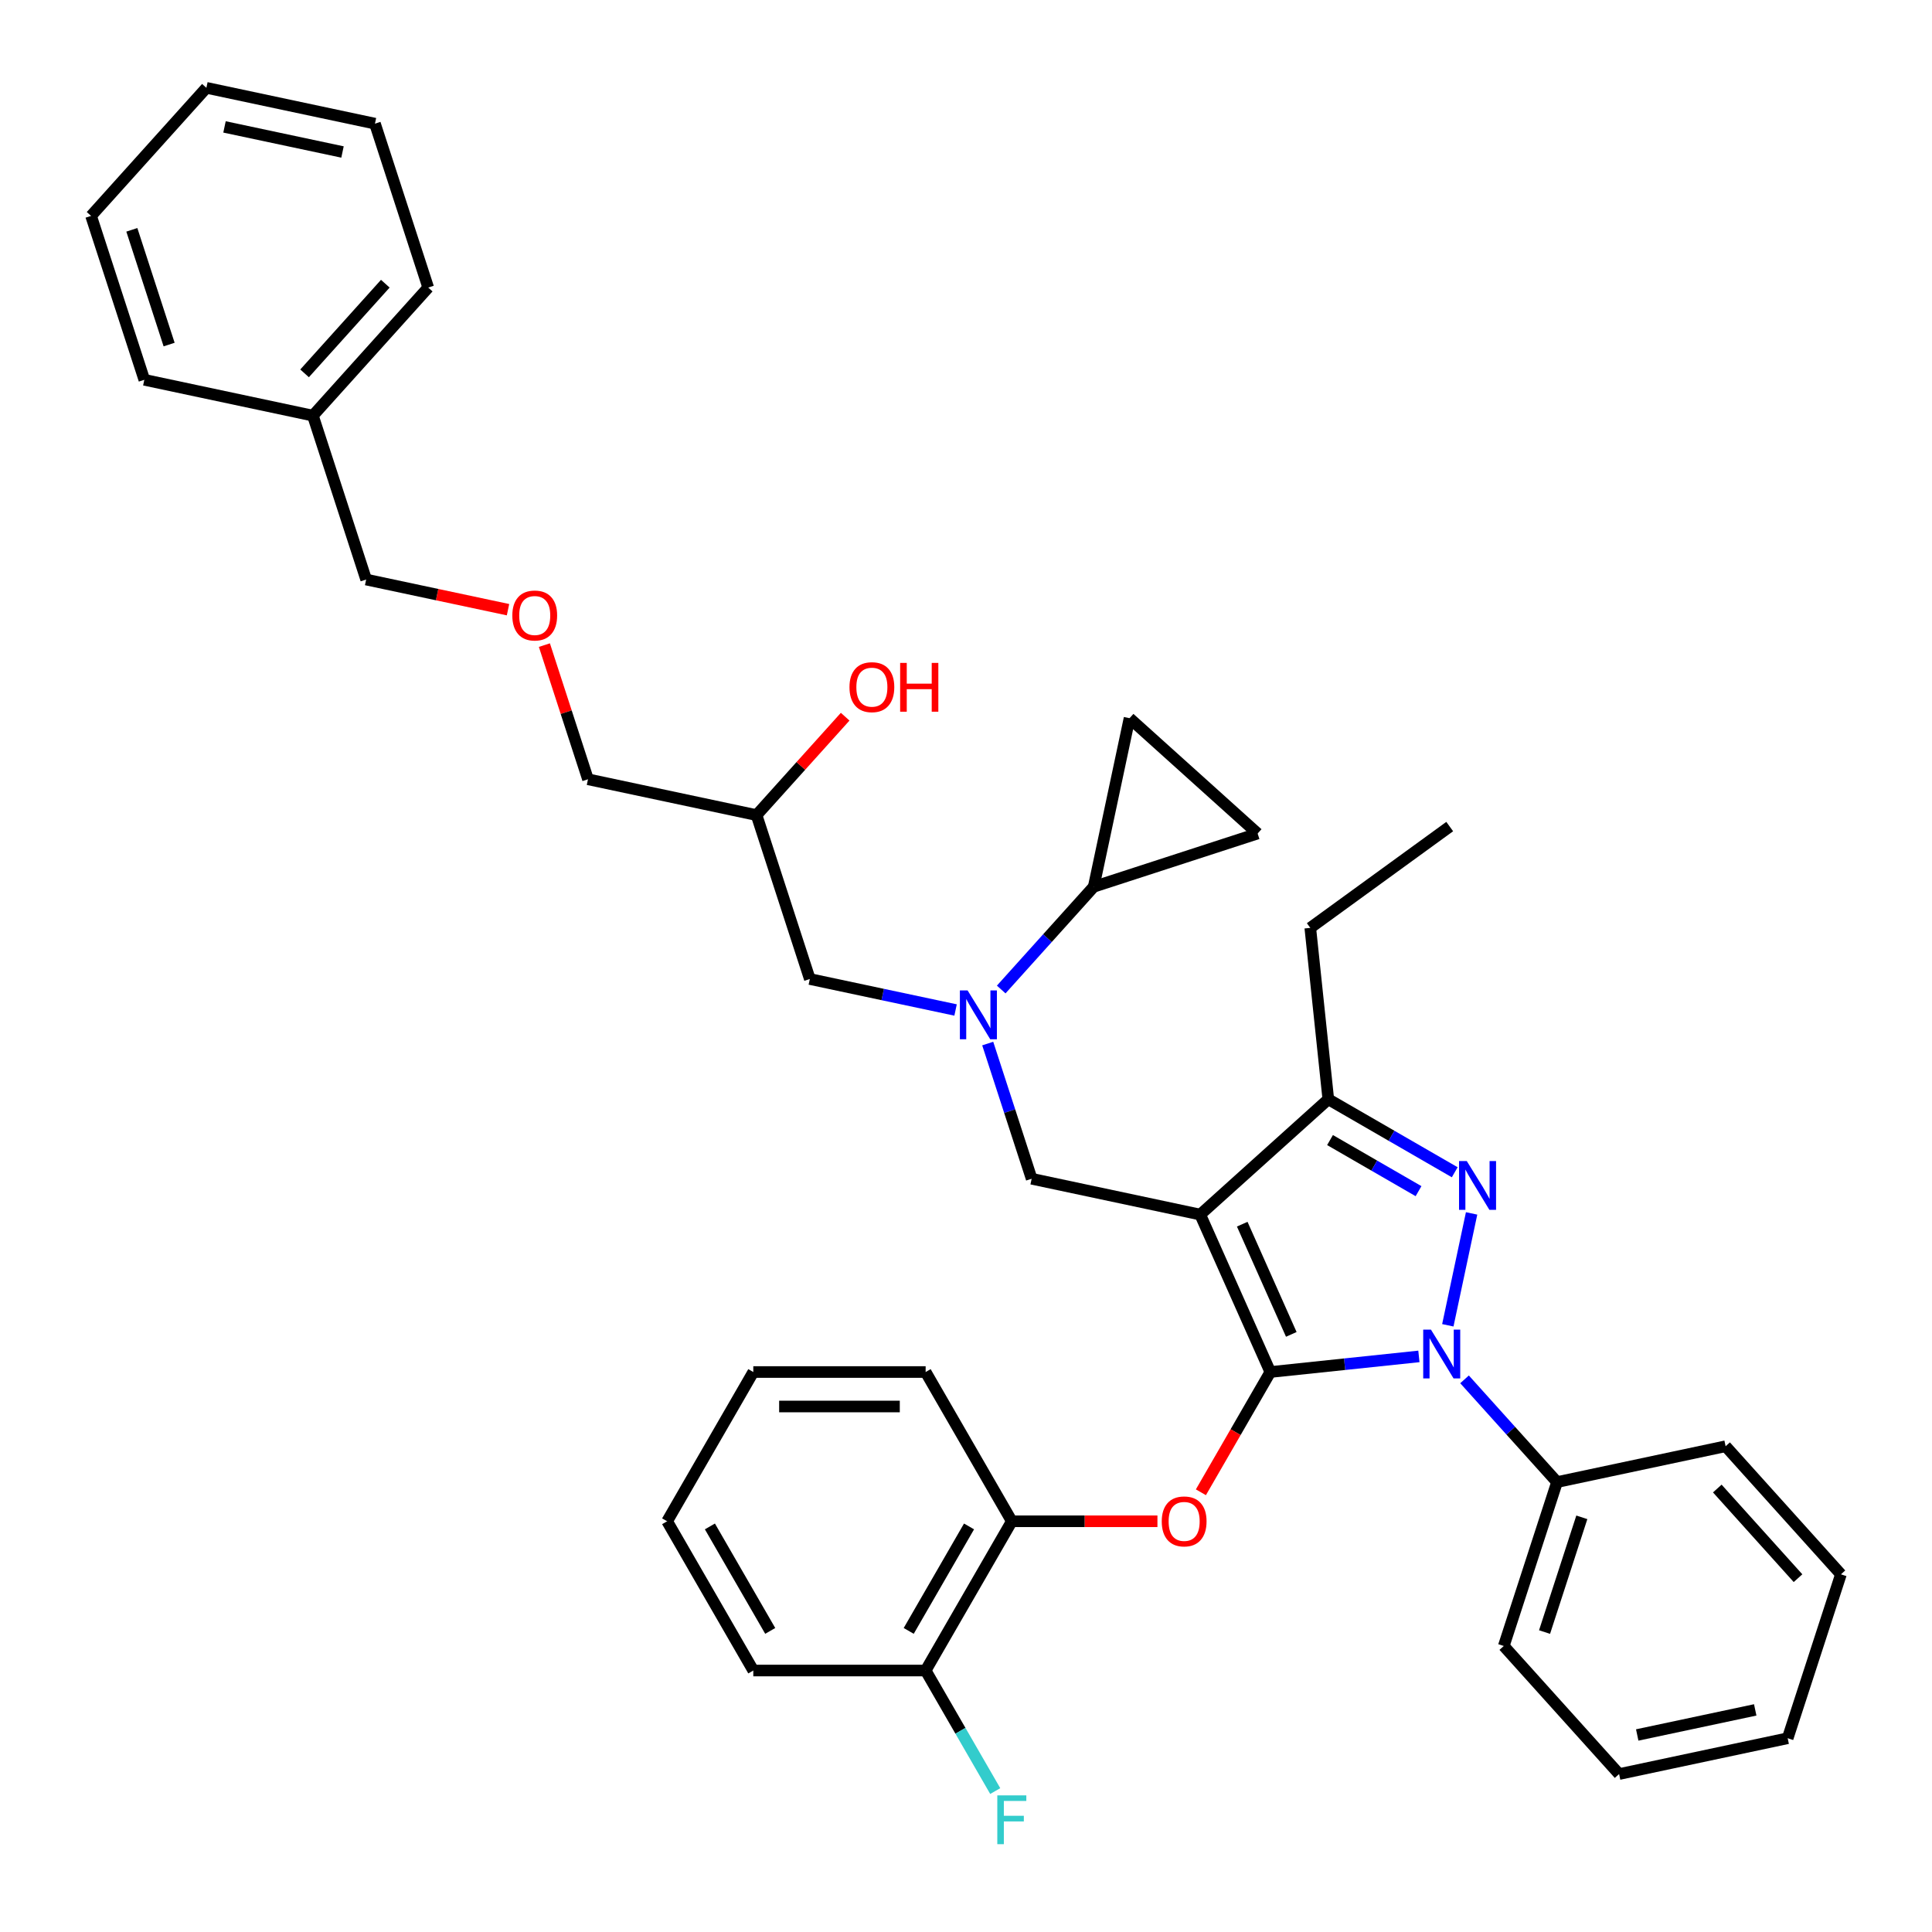 <?xml version='1.0' encoding='iso-8859-1'?>
<svg version='1.1' baseProfile='full'
              xmlns='http://www.w3.org/2000/svg'
                      xmlns:rdkit='http://www.rdkit.org/xml'
                      xmlns:xlink='http://www.w3.org/1999/xlink'
                  xml:space='preserve'
width='1000px' height='1000px' viewBox='0 0 1000 1000'>
<!-- END OF HEADER -->
<rect style='opacity:1.0;fill:#FFFFFF;stroke:none' width='1000' height='1000' x='0' y='0'> </rect>
<path class='bond-0' d='M 518.225,512.165 L 542.165,485.577' style='fill:none;fill-rule:evenodd;stroke:#0000FF;stroke-width:6px;stroke-linecap:butt;stroke-linejoin:miter;stroke-opacity:1' />
<path class='bond-0' d='M 542.165,485.577 L 566.104,458.99' style='fill:none;fill-rule:evenodd;stroke:#000000;stroke-width:6px;stroke-linecap:butt;stroke-linejoin:miter;stroke-opacity:1' />
<path class='bond-1' d='M 494.604,522.771 L 456.883,514.753' style='fill:none;fill-rule:evenodd;stroke:#0000FF;stroke-width:6px;stroke-linecap:butt;stroke-linejoin:miter;stroke-opacity:1' />
<path class='bond-1' d='M 456.883,514.753 L 419.161,506.735' style='fill:none;fill-rule:evenodd;stroke:#000000;stroke-width:6px;stroke-linecap:butt;stroke-linejoin:miter;stroke-opacity:1' />
<path class='bond-2' d='M 511.244,540.143 L 522.612,575.131' style='fill:none;fill-rule:evenodd;stroke:#0000FF;stroke-width:6px;stroke-linecap:butt;stroke-linejoin:miter;stroke-opacity:1' />
<path class='bond-2' d='M 522.612,575.131 L 533.98,610.119' style='fill:none;fill-rule:evenodd;stroke:#000000;stroke-width:6px;stroke-linecap:butt;stroke-linejoin:miter;stroke-opacity:1' />
<path class='bond-3' d='M 419.161,506.735 L 391.595,421.898' style='fill:none;fill-rule:evenodd;stroke:#000000;stroke-width:6px;stroke-linecap:butt;stroke-linejoin:miter;stroke-opacity:1' />
<path class='bond-4' d='M 391.595,421.898 L 414.526,396.43' style='fill:none;fill-rule:evenodd;stroke:#000000;stroke-width:6px;stroke-linecap:butt;stroke-linejoin:miter;stroke-opacity:1' />
<path class='bond-4' d='M 414.526,396.43 L 437.458,370.962' style='fill:none;fill-rule:evenodd;stroke:#FF0000;stroke-width:6px;stroke-linecap:butt;stroke-linejoin:miter;stroke-opacity:1' />
<path class='bond-5' d='M 391.595,421.898 L 304.341,403.351' style='fill:none;fill-rule:evenodd;stroke:#000000;stroke-width:6px;stroke-linecap:butt;stroke-linejoin:miter;stroke-opacity:1' />
<path class='bond-6' d='M 281.778,333.91 L 293.06,368.631' style='fill:none;fill-rule:evenodd;stroke:#FF0000;stroke-width:6px;stroke-linecap:butt;stroke-linejoin:miter;stroke-opacity:1' />
<path class='bond-6' d='M 293.06,368.631 L 304.341,403.351' style='fill:none;fill-rule:evenodd;stroke:#000000;stroke-width:6px;stroke-linecap:butt;stroke-linejoin:miter;stroke-opacity:1' />
<path class='bond-7' d='M 262.949,315.575 L 226.236,307.771' style='fill:none;fill-rule:evenodd;stroke:#FF0000;stroke-width:6px;stroke-linecap:butt;stroke-linejoin:miter;stroke-opacity:1' />
<path class='bond-7' d='M 226.236,307.771 L 189.522,299.967' style='fill:none;fill-rule:evenodd;stroke:#000000;stroke-width:6px;stroke-linecap:butt;stroke-linejoin:miter;stroke-opacity:1' />
<path class='bond-8' d='M 189.522,299.967 L 161.956,215.13' style='fill:none;fill-rule:evenodd;stroke:#000000;stroke-width:6px;stroke-linecap:butt;stroke-linejoin:miter;stroke-opacity:1' />
<path class='bond-9' d='M 533.98,610.119 L 621.234,628.665' style='fill:none;fill-rule:evenodd;stroke:#000000;stroke-width:6px;stroke-linecap:butt;stroke-linejoin:miter;stroke-opacity:1' />
<path class='bond-10' d='M 734.421,702.074 L 695.969,706.115' style='fill:none;fill-rule:evenodd;stroke:#0000FF;stroke-width:6px;stroke-linecap:butt;stroke-linejoin:miter;stroke-opacity:1' />
<path class='bond-10' d='M 695.969,706.115 L 657.517,710.157' style='fill:none;fill-rule:evenodd;stroke:#000000;stroke-width:6px;stroke-linecap:butt;stroke-linejoin:miter;stroke-opacity:1' />
<path class='bond-11' d='M 749.39,685.971 L 761.7,628.06' style='fill:none;fill-rule:evenodd;stroke:#0000FF;stroke-width:6px;stroke-linecap:butt;stroke-linejoin:miter;stroke-opacity:1' />
<path class='bond-12' d='M 758.042,713.95 L 781.981,740.537' style='fill:none;fill-rule:evenodd;stroke:#0000FF;stroke-width:6px;stroke-linecap:butt;stroke-linejoin:miter;stroke-opacity:1' />
<path class='bond-12' d='M 781.981,740.537 L 805.92,767.124' style='fill:none;fill-rule:evenodd;stroke:#000000;stroke-width:6px;stroke-linecap:butt;stroke-linejoin:miter;stroke-opacity:1' />
<path class='bond-13' d='M 657.517,710.157 L 639.547,741.281' style='fill:none;fill-rule:evenodd;stroke:#000000;stroke-width:6px;stroke-linecap:butt;stroke-linejoin:miter;stroke-opacity:1' />
<path class='bond-13' d='M 639.547,741.281 L 621.578,772.405' style='fill:none;fill-rule:evenodd;stroke:#FF0000;stroke-width:6px;stroke-linecap:butt;stroke-linejoin:miter;stroke-opacity:1' />
<path class='bond-14' d='M 657.517,710.157 L 621.234,628.665' style='fill:none;fill-rule:evenodd;stroke:#000000;stroke-width:6px;stroke-linecap:butt;stroke-linejoin:miter;stroke-opacity:1' />
<path class='bond-14' d='M 668.373,690.677 L 642.975,633.633' style='fill:none;fill-rule:evenodd;stroke:#000000;stroke-width:6px;stroke-linecap:butt;stroke-linejoin:miter;stroke-opacity:1' />
<path class='bond-15' d='M 621.234,628.665 L 687.526,568.977' style='fill:none;fill-rule:evenodd;stroke:#000000;stroke-width:6px;stroke-linecap:butt;stroke-linejoin:miter;stroke-opacity:1' />
<path class='bond-16' d='M 687.526,568.977 L 678.201,480.262' style='fill:none;fill-rule:evenodd;stroke:#000000;stroke-width:6px;stroke-linecap:butt;stroke-linejoin:miter;stroke-opacity:1' />
<path class='bond-17' d='M 687.526,568.977 L 720.246,587.868' style='fill:none;fill-rule:evenodd;stroke:#000000;stroke-width:6px;stroke-linecap:butt;stroke-linejoin:miter;stroke-opacity:1' />
<path class='bond-17' d='M 720.246,587.868 L 752.967,606.76' style='fill:none;fill-rule:evenodd;stroke:#0000FF;stroke-width:6px;stroke-linecap:butt;stroke-linejoin:miter;stroke-opacity:1' />
<path class='bond-17' d='M 688.421,590.095 L 711.326,603.319' style='fill:none;fill-rule:evenodd;stroke:#000000;stroke-width:6px;stroke-linecap:butt;stroke-linejoin:miter;stroke-opacity:1' />
<path class='bond-17' d='M 711.326,603.319 L 734.231,616.543' style='fill:none;fill-rule:evenodd;stroke:#0000FF;stroke-width:6px;stroke-linecap:butt;stroke-linejoin:miter;stroke-opacity:1' />
<path class='bond-18' d='M 566.104,458.99 L 584.65,371.736' style='fill:none;fill-rule:evenodd;stroke:#000000;stroke-width:6px;stroke-linecap:butt;stroke-linejoin:miter;stroke-opacity:1' />
<path class='bond-19' d='M 566.104,458.99 L 650.941,431.425' style='fill:none;fill-rule:evenodd;stroke:#000000;stroke-width:6px;stroke-linecap:butt;stroke-linejoin:miter;stroke-opacity:1' />
<path class='bond-20' d='M 584.65,371.736 L 650.941,431.425' style='fill:none;fill-rule:evenodd;stroke:#000000;stroke-width:6px;stroke-linecap:butt;stroke-linejoin:miter;stroke-opacity:1' />
<path class='bond-21' d='M 599.088,787.409 L 561.4,787.409' style='fill:none;fill-rule:evenodd;stroke:#FF0000;stroke-width:6px;stroke-linecap:butt;stroke-linejoin:miter;stroke-opacity:1' />
<path class='bond-21' d='M 561.4,787.409 L 523.712,787.409' style='fill:none;fill-rule:evenodd;stroke:#000000;stroke-width:6px;stroke-linecap:butt;stroke-linejoin:miter;stroke-opacity:1' />
<path class='bond-22' d='M 389.906,864.662 L 345.305,787.409' style='fill:none;fill-rule:evenodd;stroke:#000000;stroke-width:6px;stroke-linecap:butt;stroke-linejoin:miter;stroke-opacity:1' />
<path class='bond-22' d='M 398.667,844.154 L 367.445,790.077' style='fill:none;fill-rule:evenodd;stroke:#000000;stroke-width:6px;stroke-linecap:butt;stroke-linejoin:miter;stroke-opacity:1' />
<path class='bond-23' d='M 389.906,864.662 L 479.11,864.662' style='fill:none;fill-rule:evenodd;stroke:#000000;stroke-width:6px;stroke-linecap:butt;stroke-linejoin:miter;stroke-opacity:1' />
<path class='bond-24' d='M 345.305,787.409 L 389.906,710.157' style='fill:none;fill-rule:evenodd;stroke:#000000;stroke-width:6px;stroke-linecap:butt;stroke-linejoin:miter;stroke-opacity:1' />
<path class='bond-25' d='M 389.906,710.157 L 479.11,710.157' style='fill:none;fill-rule:evenodd;stroke:#000000;stroke-width:6px;stroke-linecap:butt;stroke-linejoin:miter;stroke-opacity:1' />
<path class='bond-25' d='M 403.287,727.998 L 465.729,727.998' style='fill:none;fill-rule:evenodd;stroke:#000000;stroke-width:6px;stroke-linecap:butt;stroke-linejoin:miter;stroke-opacity:1' />
<path class='bond-26' d='M 805.92,767.124 L 778.355,851.961' style='fill:none;fill-rule:evenodd;stroke:#000000;stroke-width:6px;stroke-linecap:butt;stroke-linejoin:miter;stroke-opacity:1' />
<path class='bond-26' d='M 818.753,785.362 L 799.457,844.749' style='fill:none;fill-rule:evenodd;stroke:#000000;stroke-width:6px;stroke-linecap:butt;stroke-linejoin:miter;stroke-opacity:1' />
<path class='bond-27' d='M 805.92,767.124 L 893.174,748.577' style='fill:none;fill-rule:evenodd;stroke:#000000;stroke-width:6px;stroke-linecap:butt;stroke-linejoin:miter;stroke-opacity:1' />
<path class='bond-28' d='M 778.355,851.961 L 838.044,918.252' style='fill:none;fill-rule:evenodd;stroke:#000000;stroke-width:6px;stroke-linecap:butt;stroke-linejoin:miter;stroke-opacity:1' />
<path class='bond-29' d='M 678.201,480.262 L 750.368,427.829' style='fill:none;fill-rule:evenodd;stroke:#000000;stroke-width:6px;stroke-linecap:butt;stroke-linejoin:miter;stroke-opacity:1' />
<path class='bond-30' d='M 893.174,748.577 L 952.863,814.868' style='fill:none;fill-rule:evenodd;stroke:#000000;stroke-width:6px;stroke-linecap:butt;stroke-linejoin:miter;stroke-opacity:1' />
<path class='bond-30' d='M 888.87,770.459 L 930.652,816.862' style='fill:none;fill-rule:evenodd;stroke:#000000;stroke-width:6px;stroke-linecap:butt;stroke-linejoin:miter;stroke-opacity:1' />
<path class='bond-31' d='M 838.044,918.252 L 925.298,899.706' style='fill:none;fill-rule:evenodd;stroke:#000000;stroke-width:6px;stroke-linecap:butt;stroke-linejoin:miter;stroke-opacity:1' />
<path class='bond-31' d='M 847.423,898.019 L 908.5,885.037' style='fill:none;fill-rule:evenodd;stroke:#000000;stroke-width:6px;stroke-linecap:butt;stroke-linejoin:miter;stroke-opacity:1' />
<path class='bond-32' d='M 952.863,814.868 L 925.298,899.706' style='fill:none;fill-rule:evenodd;stroke:#000000;stroke-width:6px;stroke-linecap:butt;stroke-linejoin:miter;stroke-opacity:1' />
<path class='bond-33' d='M 479.11,710.157 L 523.712,787.409' style='fill:none;fill-rule:evenodd;stroke:#000000;stroke-width:6px;stroke-linecap:butt;stroke-linejoin:miter;stroke-opacity:1' />
<path class='bond-34' d='M 523.712,787.409 L 479.11,864.662' style='fill:none;fill-rule:evenodd;stroke:#000000;stroke-width:6px;stroke-linecap:butt;stroke-linejoin:miter;stroke-opacity:1' />
<path class='bond-34' d='M 501.571,790.077 L 470.35,844.154' style='fill:none;fill-rule:evenodd;stroke:#000000;stroke-width:6px;stroke-linecap:butt;stroke-linejoin:miter;stroke-opacity:1' />
<path class='bond-35' d='M 479.11,864.662 L 497.121,895.857' style='fill:none;fill-rule:evenodd;stroke:#000000;stroke-width:6px;stroke-linecap:butt;stroke-linejoin:miter;stroke-opacity:1' />
<path class='bond-35' d='M 497.121,895.857 L 515.131,927.053' style='fill:none;fill-rule:evenodd;stroke:#33CCCC;stroke-width:6px;stroke-linecap:butt;stroke-linejoin:miter;stroke-opacity:1' />
<path class='bond-36' d='M 161.956,215.13 L 221.645,148.839' style='fill:none;fill-rule:evenodd;stroke:#000000;stroke-width:6px;stroke-linecap:butt;stroke-linejoin:miter;stroke-opacity:1' />
<path class='bond-36' d='M 157.651,193.248 L 199.434,146.844' style='fill:none;fill-rule:evenodd;stroke:#000000;stroke-width:6px;stroke-linecap:butt;stroke-linejoin:miter;stroke-opacity:1' />
<path class='bond-37' d='M 161.956,215.13 L 74.702,196.583' style='fill:none;fill-rule:evenodd;stroke:#000000;stroke-width:6px;stroke-linecap:butt;stroke-linejoin:miter;stroke-opacity:1' />
<path class='bond-38' d='M 221.645,148.839 L 194.08,64.001' style='fill:none;fill-rule:evenodd;stroke:#000000;stroke-width:6px;stroke-linecap:butt;stroke-linejoin:miter;stroke-opacity:1' />
<path class='bond-39' d='M 194.08,64.001 L 106.826,45.455' style='fill:none;fill-rule:evenodd;stroke:#000000;stroke-width:6px;stroke-linecap:butt;stroke-linejoin:miter;stroke-opacity:1' />
<path class='bond-39' d='M 177.282,78.67 L 116.204,65.687' style='fill:none;fill-rule:evenodd;stroke:#000000;stroke-width:6px;stroke-linecap:butt;stroke-linejoin:miter;stroke-opacity:1' />
<path class='bond-40' d='M 106.826,45.455 L 47.137,111.746' style='fill:none;fill-rule:evenodd;stroke:#000000;stroke-width:6px;stroke-linecap:butt;stroke-linejoin:miter;stroke-opacity:1' />
<path class='bond-41' d='M 47.137,111.746 L 74.702,196.583' style='fill:none;fill-rule:evenodd;stroke:#000000;stroke-width:6px;stroke-linecap:butt;stroke-linejoin:miter;stroke-opacity:1' />
<path class='bond-41' d='M 68.239,118.958 L 87.535,178.344' style='fill:none;fill-rule:evenodd;stroke:#000000;stroke-width:6px;stroke-linecap:butt;stroke-linejoin:miter;stroke-opacity:1' />
<path  class='atom-0' d='M 500.831 512.65
L 509.109 526.031
Q 509.93 527.351, 511.25 529.742
Q 512.57 532.132, 512.641 532.275
L 512.641 512.65
L 515.995 512.65
L 515.995 537.913
L 512.534 537.913
L 503.65 523.283
Q 502.615 521.571, 501.509 519.608
Q 500.438 517.646, 500.117 517.039
L 500.117 537.913
L 496.834 537.913
L 496.834 512.65
L 500.831 512.65
' fill='#0000FF'/>
<path  class='atom-3' d='M 265.179 318.585
Q 265.179 312.519, 268.177 309.129
Q 271.174 305.74, 276.776 305.74
Q 282.378 305.74, 285.375 309.129
Q 288.372 312.519, 288.372 318.585
Q 288.372 324.722, 285.339 328.219
Q 282.306 331.68, 276.776 331.68
Q 271.21 331.68, 268.177 328.219
Q 265.179 324.758, 265.179 318.585
M 276.776 328.825
Q 280.629 328.825, 282.699 326.256
Q 284.804 323.652, 284.804 318.585
Q 284.804 313.625, 282.699 311.128
Q 280.629 308.594, 276.776 308.594
Q 272.922 308.594, 270.817 311.092
Q 268.748 313.59, 268.748 318.585
Q 268.748 323.687, 270.817 326.256
Q 272.922 328.825, 276.776 328.825
' fill='#FF0000'/>
<path  class='atom-4' d='M 439.688 355.678
Q 439.688 349.612, 442.685 346.222
Q 445.682 342.833, 451.284 342.833
Q 456.886 342.833, 459.883 346.222
Q 462.881 349.612, 462.881 355.678
Q 462.881 361.815, 459.848 365.312
Q 456.815 368.773, 451.284 368.773
Q 445.718 368.773, 442.685 365.312
Q 439.688 361.851, 439.688 355.678
M 451.284 365.918
Q 455.138 365.918, 457.207 363.349
Q 459.312 360.745, 459.312 355.678
Q 459.312 350.718, 457.207 348.22
Q 455.138 345.687, 451.284 345.687
Q 447.431 345.687, 445.325 348.185
Q 443.256 350.682, 443.256 355.678
Q 443.256 360.78, 445.325 363.349
Q 447.431 365.918, 451.284 365.918
' fill='#FF0000'/>
<path  class='atom-4' d='M 465.914 343.118
L 469.339 343.118
L 469.339 353.858
L 482.256 353.858
L 482.256 343.118
L 485.681 343.118
L 485.681 368.38
L 482.256 368.38
L 482.256 356.713
L 469.339 356.713
L 469.339 368.38
L 465.914 368.38
L 465.914 343.118
' fill='#FF0000'/>
<path  class='atom-8' d='M 740.647 688.201
L 748.925 701.582
Q 749.746 702.902, 751.066 705.293
Q 752.387 707.683, 752.458 707.826
L 752.458 688.201
L 755.812 688.201
L 755.812 713.464
L 752.351 713.464
L 743.466 698.834
Q 742.431 697.122, 741.325 695.159
Q 740.255 693.197, 739.934 692.59
L 739.934 713.464
L 736.651 713.464
L 736.651 688.201
L 740.647 688.201
' fill='#0000FF'/>
<path  class='atom-12' d='M 759.194 600.947
L 767.472 614.328
Q 768.293 615.648, 769.613 618.039
Q 770.933 620.429, 771.004 620.572
L 771.004 600.947
L 774.358 600.947
L 774.358 626.21
L 770.897 626.21
L 762.013 611.58
Q 760.978 609.868, 759.872 607.905
Q 758.801 605.943, 758.48 605.336
L 758.48 626.21
L 755.198 626.21
L 755.198 600.947
L 759.194 600.947
' fill='#0000FF'/>
<path  class='atom-16' d='M 601.319 787.481
Q 601.319 781.415, 604.316 778.025
Q 607.313 774.635, 612.915 774.635
Q 618.517 774.635, 621.514 778.025
Q 624.511 781.415, 624.511 787.481
Q 624.511 793.618, 621.479 797.115
Q 618.446 800.576, 612.915 800.576
Q 607.349 800.576, 604.316 797.115
Q 601.319 793.654, 601.319 787.481
M 612.915 797.721
Q 616.769 797.721, 618.838 795.152
Q 620.943 792.547, 620.943 787.481
Q 620.943 782.521, 618.838 780.023
Q 616.769 777.49, 612.915 777.49
Q 609.061 777.49, 606.956 779.988
Q 604.887 782.485, 604.887 787.481
Q 604.887 792.583, 606.956 795.152
Q 609.061 797.721, 612.915 797.721
' fill='#FF0000'/>
<path  class='atom-31' d='M 516.201 929.283
L 531.222 929.283
L 531.222 932.173
L 519.59 932.173
L 519.59 939.845
L 529.938 939.845
L 529.938 942.771
L 519.59 942.771
L 519.59 954.545
L 516.201 954.545
L 516.201 929.283
' fill='#33CCCC'/>
</svg>

